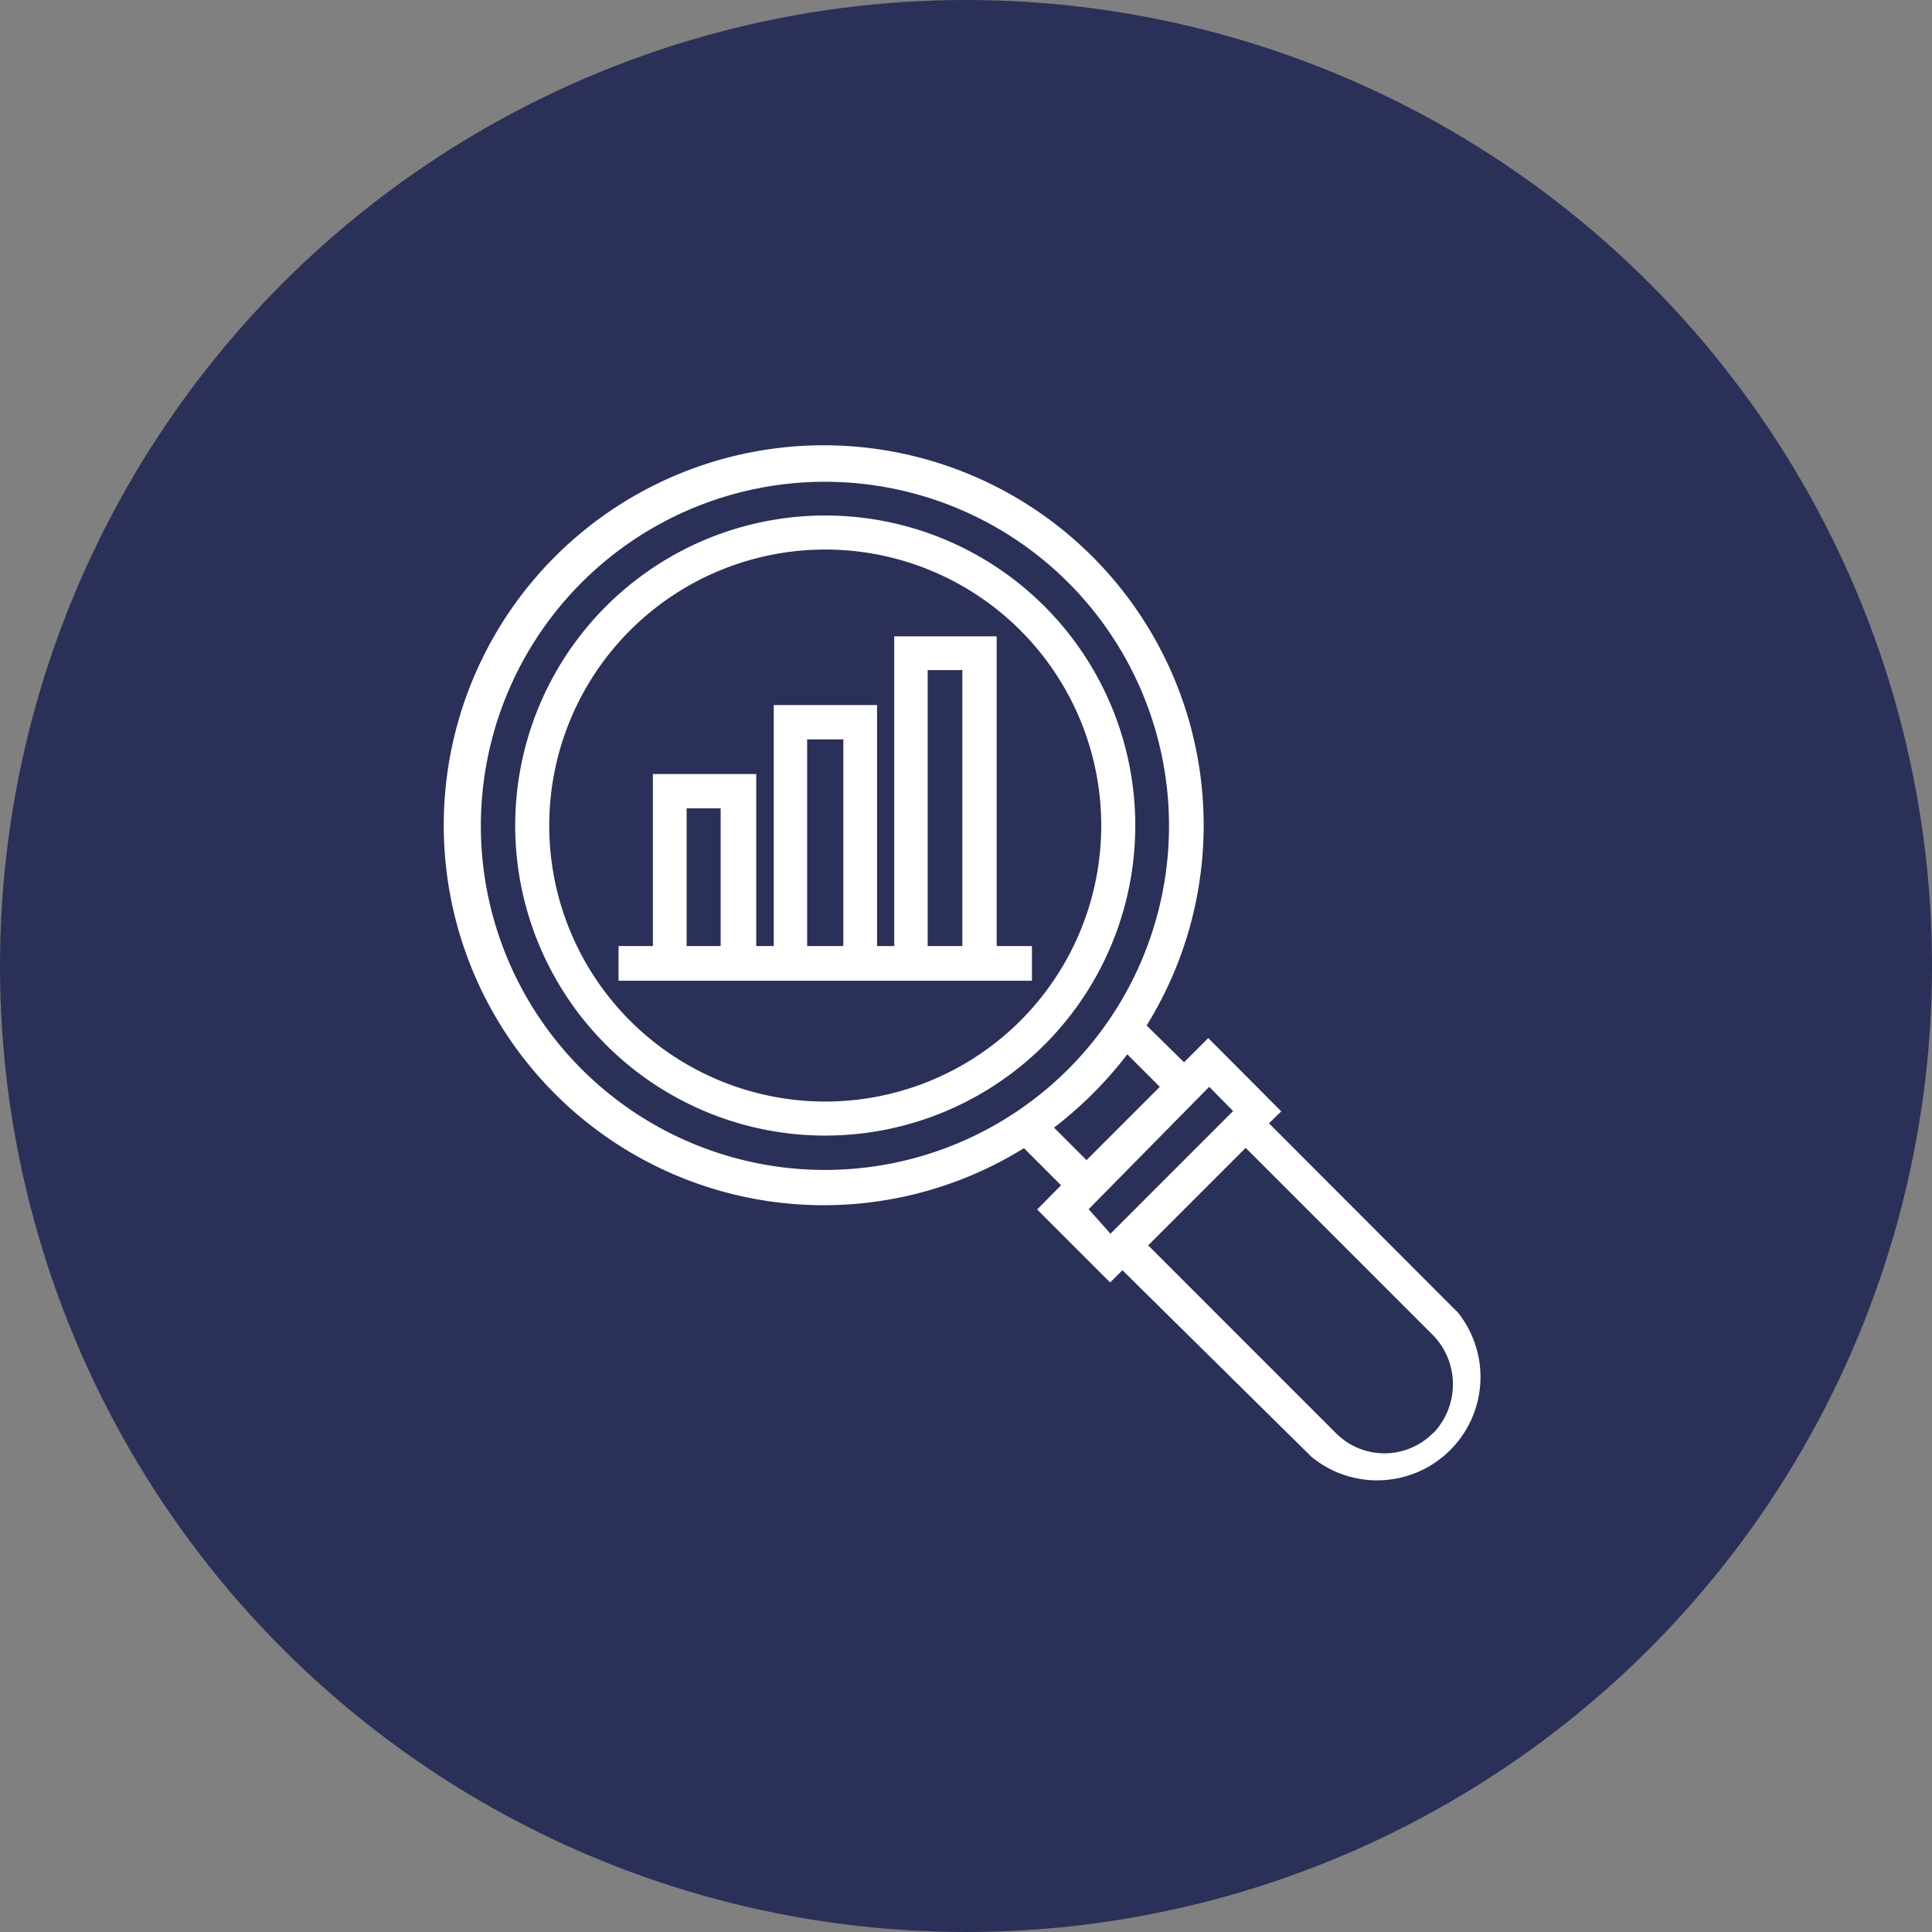 <?xml version="1.0" encoding="UTF-8"?> <svg xmlns="http://www.w3.org/2000/svg" viewBox="0 0 63 63"><rect x="0" y="0" width="63" height="63" fill="#808080" stroke="none"/><defs><style>.cls-1{fill:#2a3058;}.cls-2{fill:#fff;}</style></defs><g id="Calque_1" data-name="Calque 1"><circle class="cls-1" cx="31.5" cy="31.5" r="31.5"></circle></g><g id="Mesurer"><g id="Calque_2" data-name="Calque 2"><g id="Calque_3" data-name="Calque 3"><path class="cls-2" d="M37.52,27.42A10.11,10.11,0,1,0,27.41,37.53,10.11,10.11,0,0,0,37.52,27.42Zm-10.11,9a9,9,0,1,1,9-9h0a9,9,0,0,1-9,9Z" transform="translate(-0.5 -0.5)"></path><path class="cls-2" d="M48,43.26l-6.12-6.13.4-.39-2.38-2.39-.79.79-1.22-1.2a12.39,12.39,0,1,0-4,4l1.21,1.21-.78.79,2.38,2.38.4-.4L43.26,48A3.37,3.37,0,0,0,48,43.25ZM16.18,27.42A11.22,11.22,0,1,1,27.4,38.65,11.22,11.22,0,0,1,16.18,27.42ZM35.93,38.33l-1.06-1.06a12.88,12.88,0,0,0,2.39-2.39l1.06,1.06Zm4-2.39.78.79-4,4L36,39.93Zm7.3,11.29a2.23,2.23,0,0,1-3.17,0l-6.12-6.12,3.18-3.18,6.12,6.12a2.3,2.3,0,0,1,0,3.18Z" transform="translate(-0.5 -0.5)"></path><path class="cls-2" d="M33,31.35V21.25H29.66v10.1H29.1V23.49H25.73v7.86h-.57V25.74H21.79v5.61H20.67v1.13H34.15V31.35Zm-10.11,0V26.86H24v4.49Zm3.93,0V24.61H28v6.74Zm3.93,0v-9h1.13v9Z" transform="translate(-0.5 -0.5)"></path></g></g></g></svg> 